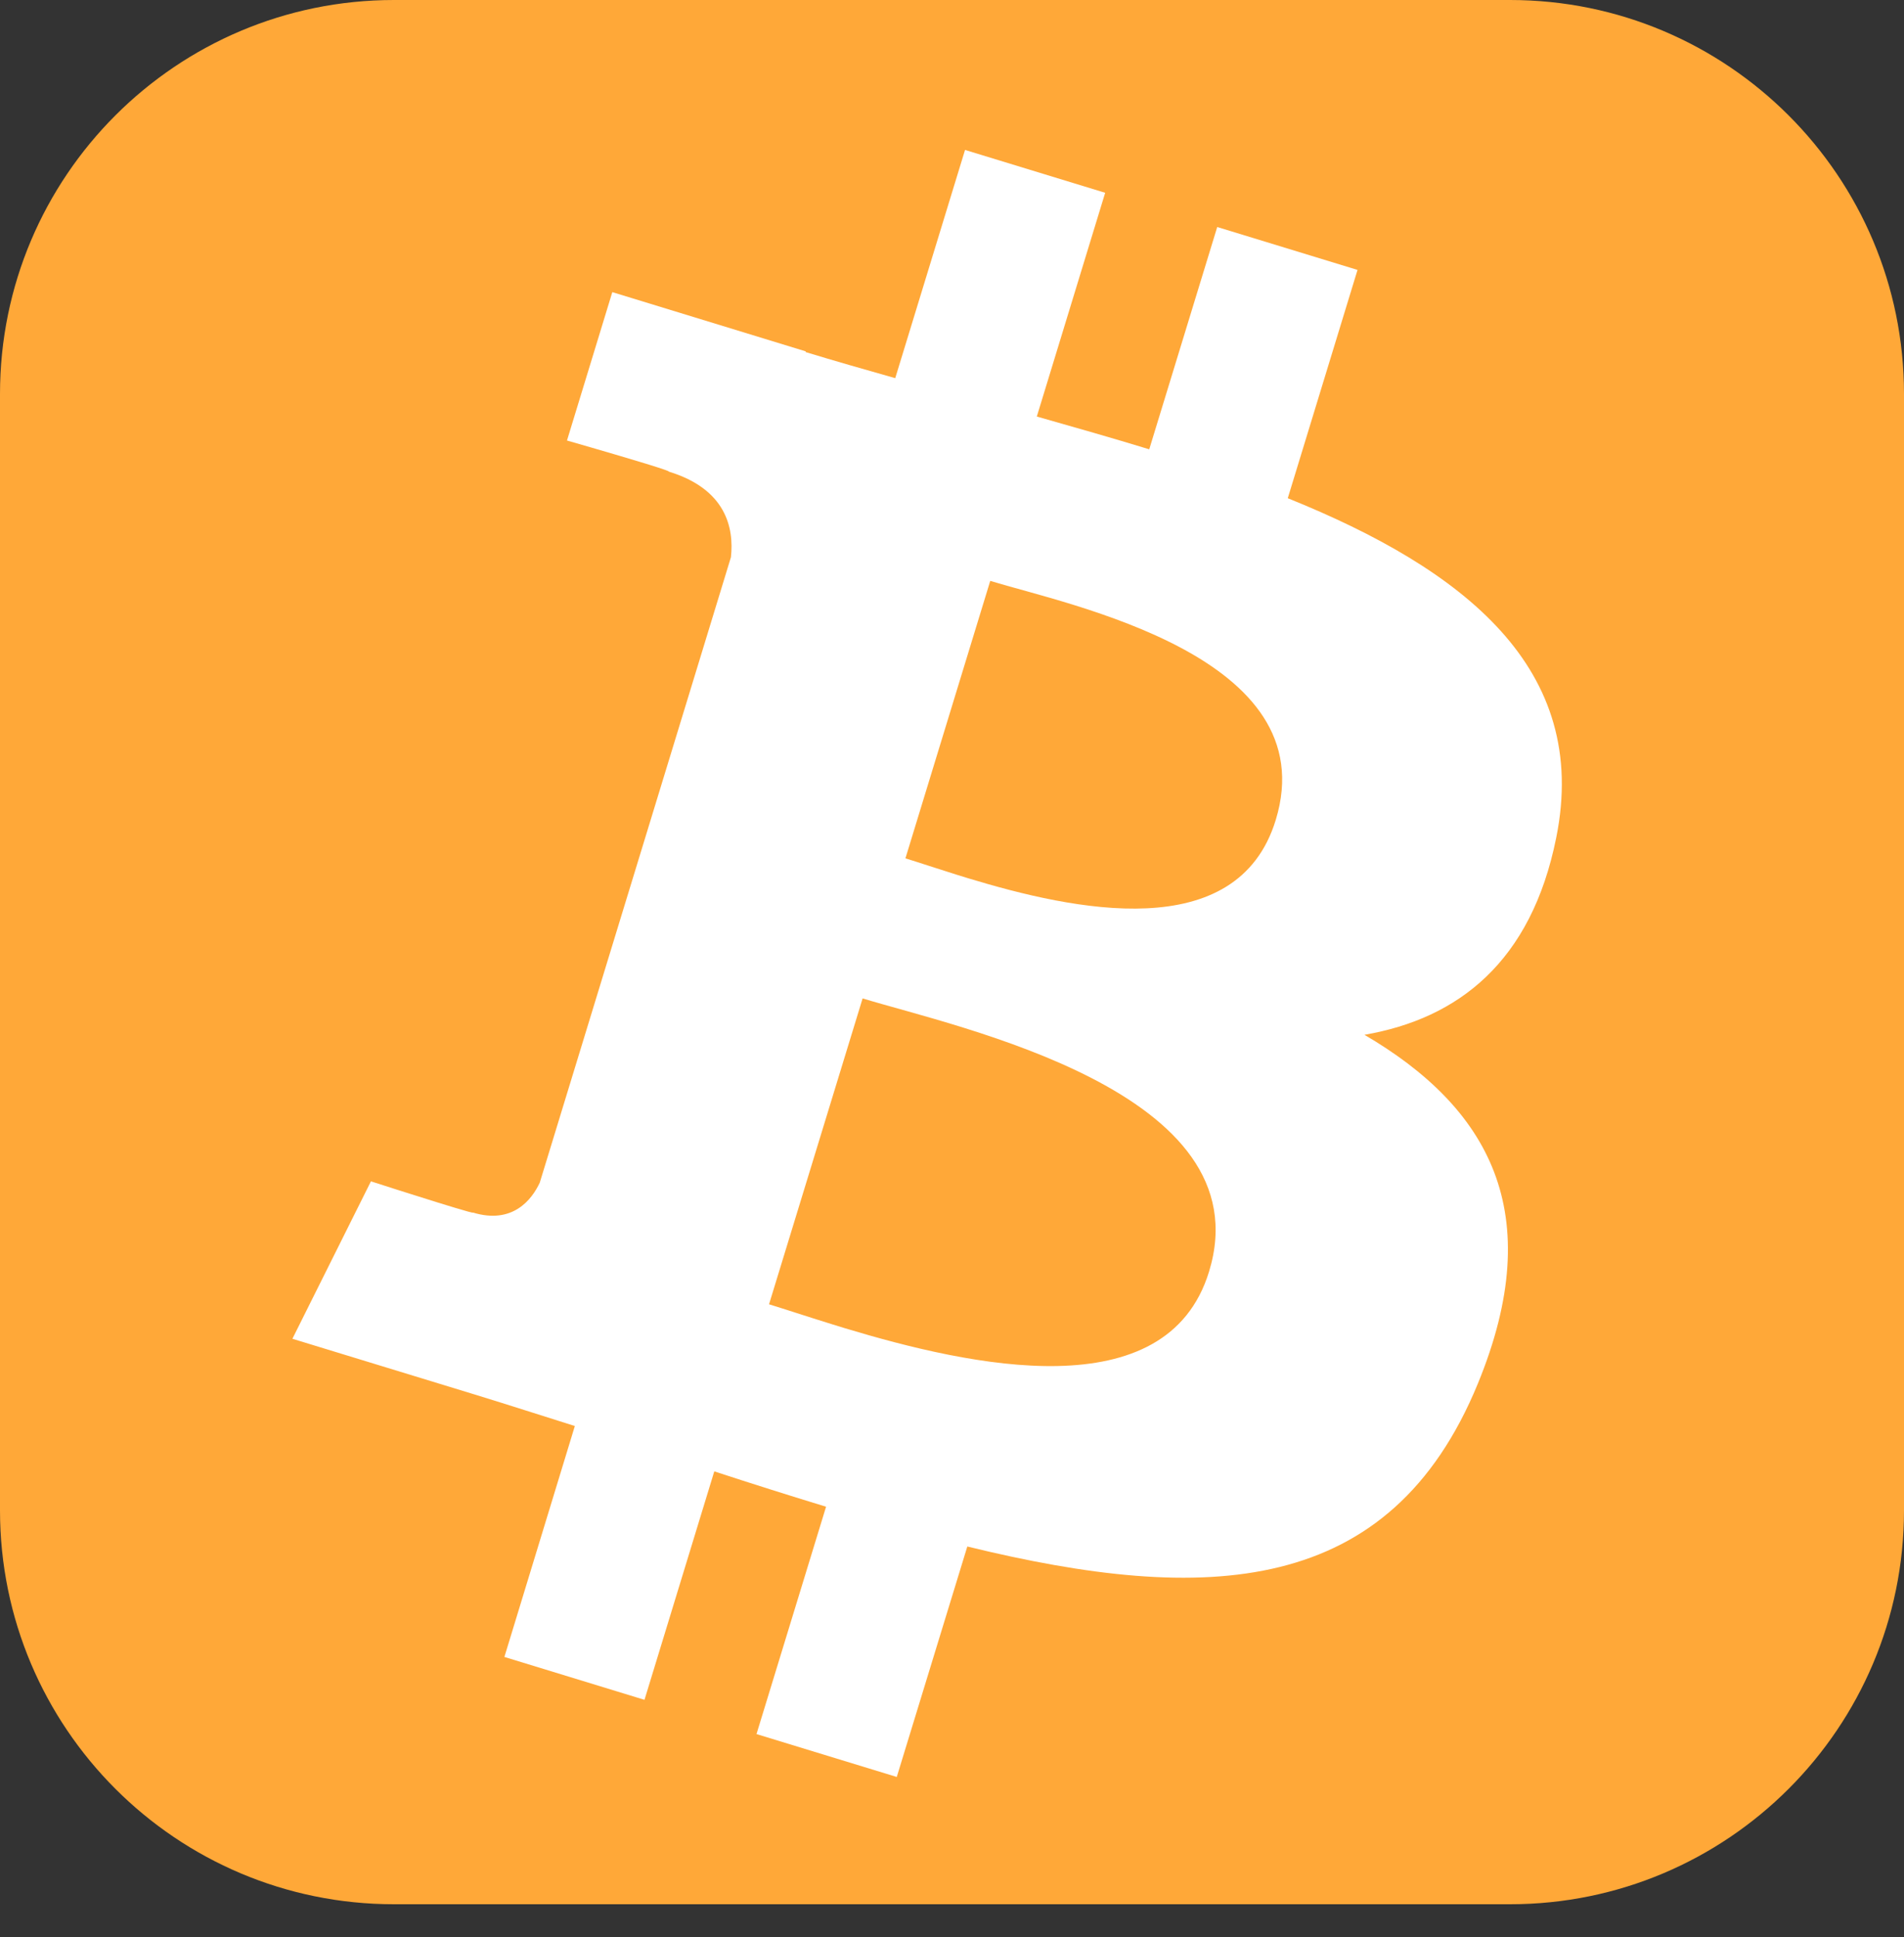 <?xml version="1.0" encoding="UTF-8"?> <svg xmlns="http://www.w3.org/2000/svg" xmlns:xlink="http://www.w3.org/1999/xlink" version="1.1" width="58px" height="59px" viewBox="0 0 58.0 59.0"><rect x="0" y="0" width="58.0" height="59.0" fill="#333333" stroke="none"/><defs><clipPath id="i0"><path d="M46,0 C52.627,2.89253516e-15 58,5.373 58,12 L58,46 C58,52.627 52.627,58 46,58 L12,58 C5.373,58 1.97843204e-15,52.627 0,46 L0,12 C-2.58798134e-15,5.373 5.373,-5.58920087e-16 12,0 L46,0 Z"></path></clipPath><clipPath id="i1"><path d="M13.473,0.001 L13.474,7.127 C14.667,7.103 15.866,7.08 17.041,7.08 L17.042,0 L21.511,0 L21.512,7.271 C27.278,7.772 31.847,9.53 32.356,14.772 C32.735,18.607 31.114,20.91 28.524,22.217 C32.788,23.231 35.461,25.743 34.934,31.369 C34.28,38.357 29.022,40.231 21.512,40.659 L21.509,48 L17.041,48 L17.043,40.758 C15.885,40.759 14.7,40.748 13.472,40.724 L13.473,48 L9.01,47.999 L9.006,40.645 C7.962,40.637 6.898,40.62 5.814,40.619 L0.001,40.619 L0.887,35.334 L0.947,35.335 C1.2,35.339 2.203,35.353 3.018,35.356 L3.541,35.356 C3.906,35.355 4.154,35.349 4.137,35.335 C5.402,35.333 5.738,34.432 5.817,33.868 L5.817,22.233 L5.816,13.949 C5.646,13.051 5.055,12.01 3.246,12.009 C3.261,11.992 3.014,11.985 2.649,11.983 L2.311,11.983 C1.352,11.985 0.001,12.01 0.001,12.01 L0,7.284 L6.163,7.287 L6.163,7.308 C7.091,7.308 8.041,7.29 9.008,7.27 L9.009,0.001 L13.473,0.001 Z M26.106,30.497 C26.105,24.764 16.609,25.626 13.581,25.627 L13.579,35.37 C14.084,35.37 14.769,35.387 15.559,35.39 L16,35.391 C19.982,35.377 26.107,34.911 26.106,30.497 Z M24.027,16.75 C24.026,11.534 16.101,12.329 13.581,12.329 L13.581,21.166 C13.994,21.166 14.553,21.182 15.198,21.186 L15.595,21.187 C18.914,21.18 24.026,20.767 24.027,16.75 Z"></path></clipPath></defs><g clip-path="url(#i0)"><polygon points="0,0 58,0 58,58 0,58 0,0" stroke="none" fill="#FFA838"></polygon></g><g transform="translate(20.782 1.932) rotate(17)"><g clip-path="url(#i1)"><polygon points="0,-4.54747351e-13 35,-4.54747351e-13 35,48 0,48 0,-4.54747351e-13" stroke="none" fill="#FFFFFF"></polygon></g></g></svg> 